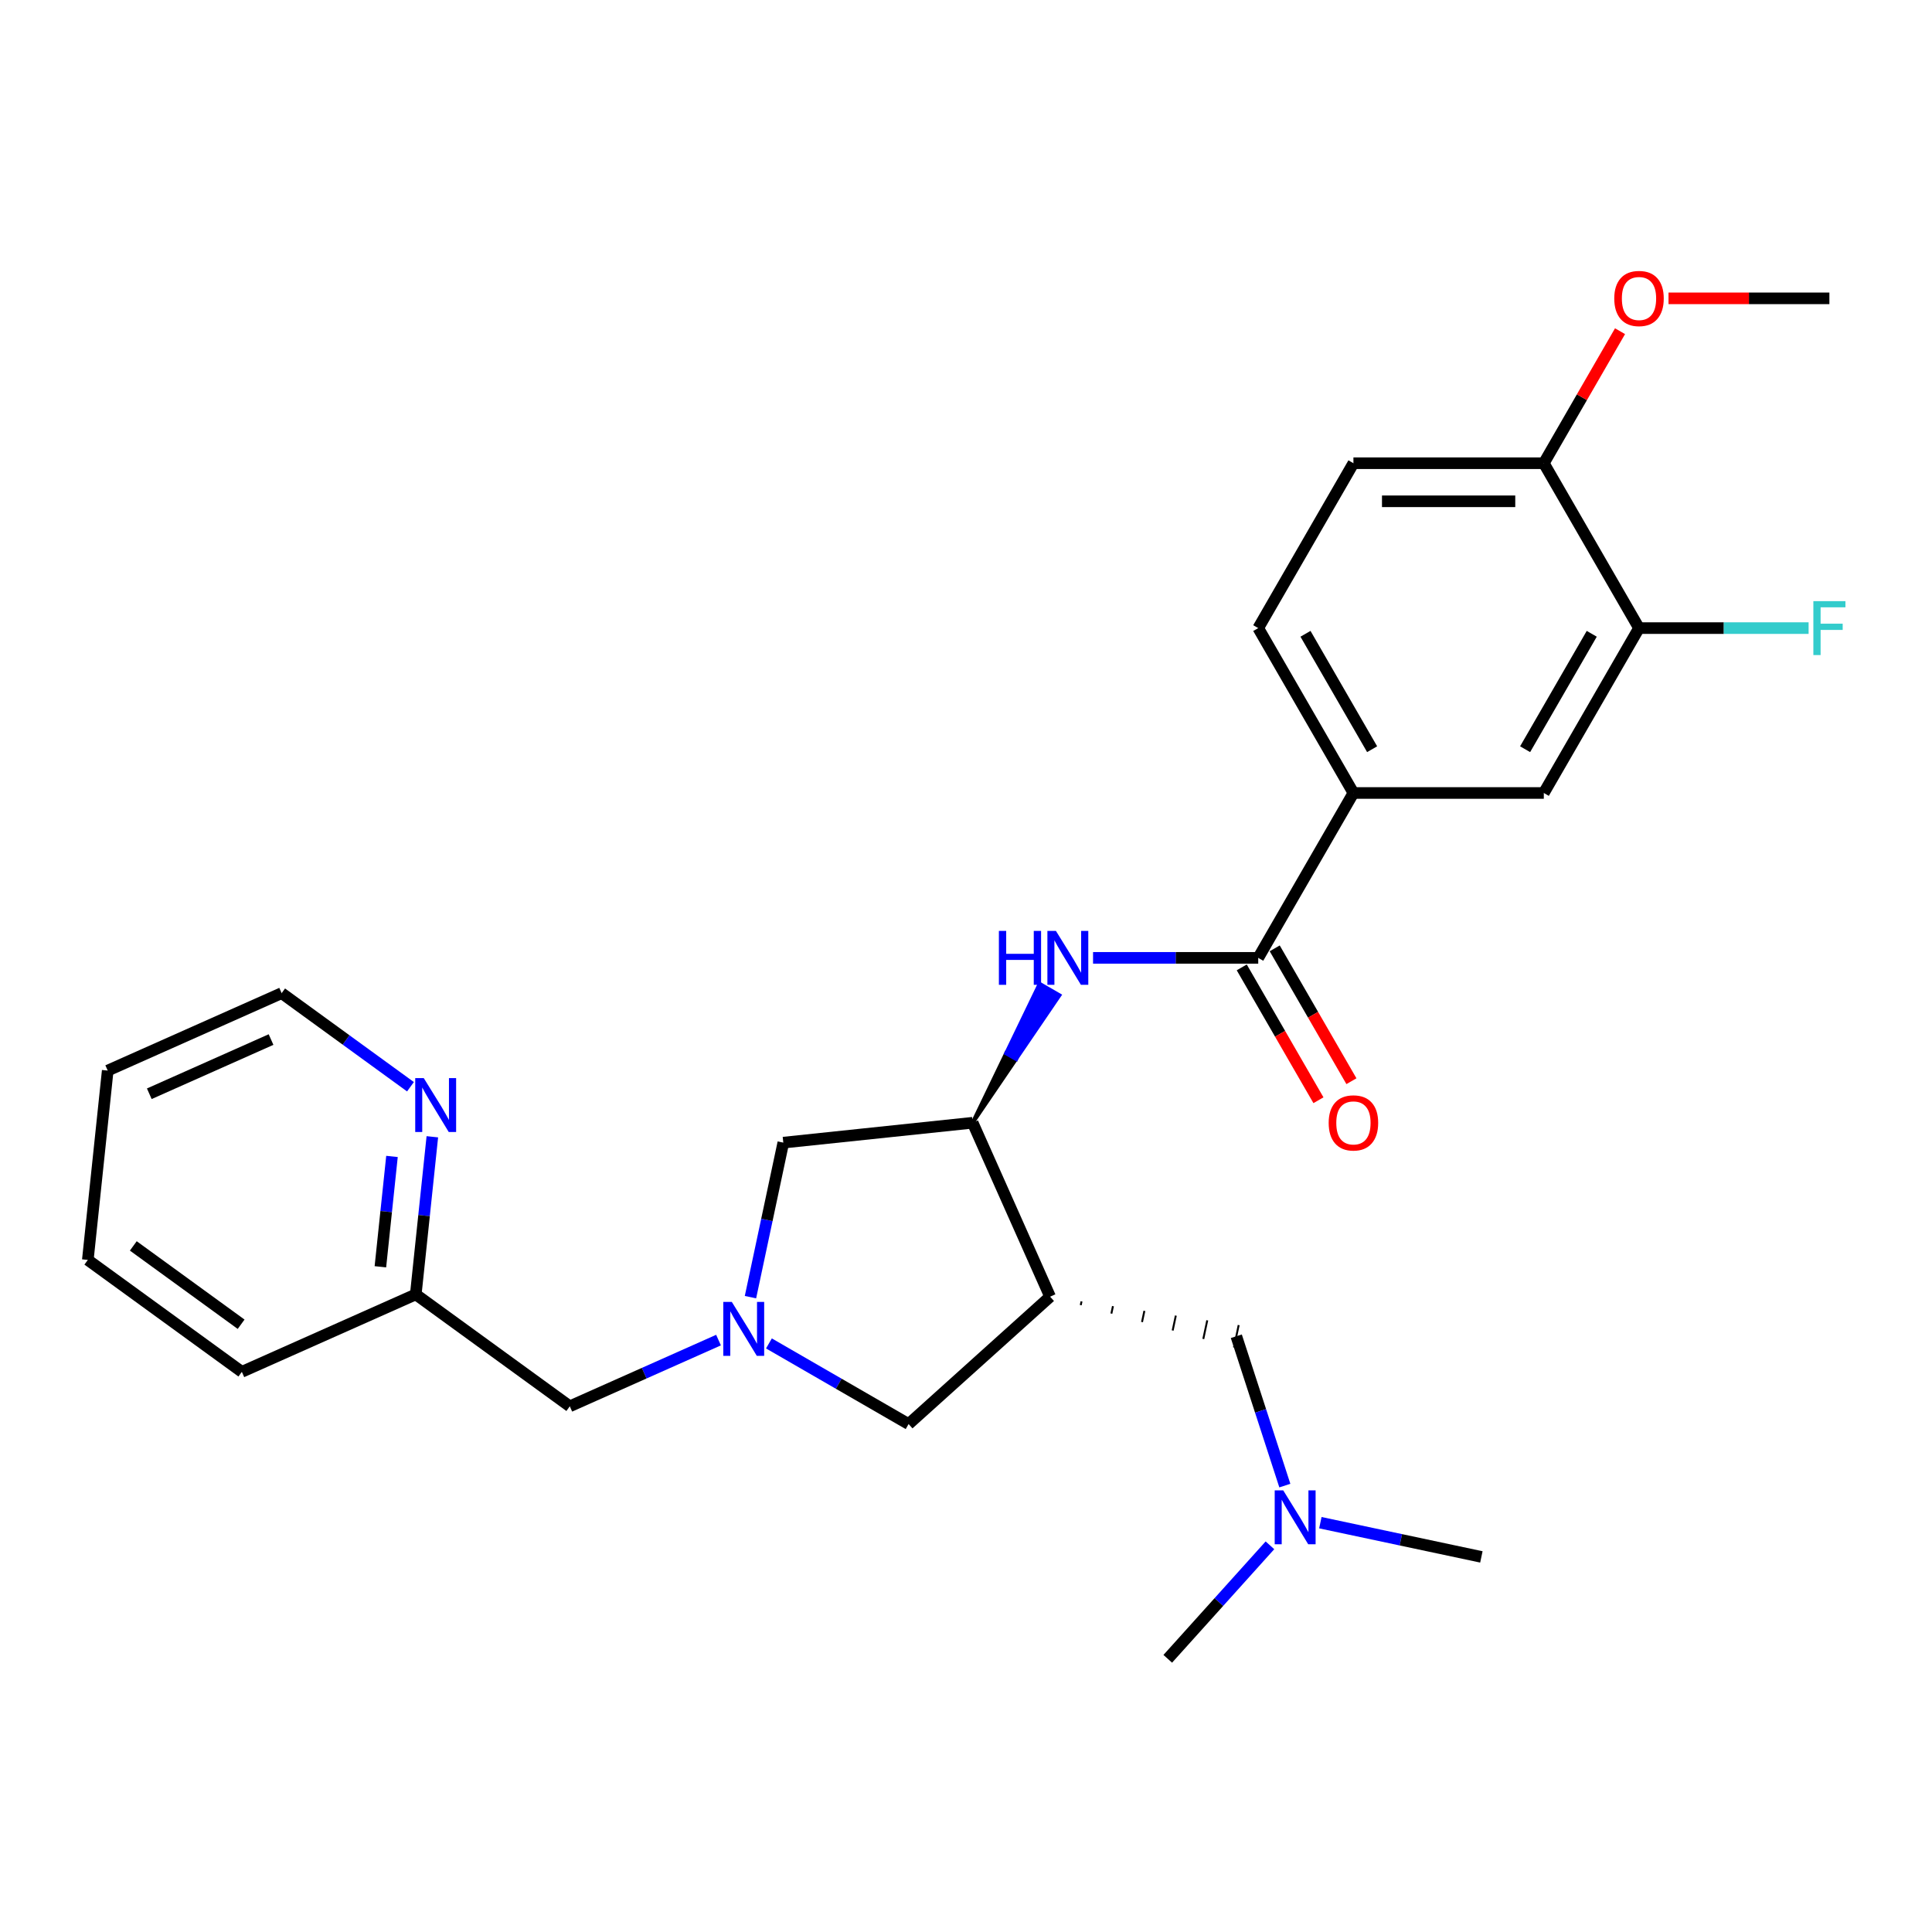 <?xml version='1.0' encoding='iso-8859-1'?>
<svg version='1.1' baseProfile='full'
              xmlns='http://www.w3.org/2000/svg'
                      xmlns:rdkit='http://www.rdkit.org/xml'
                      xmlns:xlink='http://www.w3.org/1999/xlink'
                  xml:space='preserve'
width='1000px' height='1000px' viewBox='0 0 1000 1000'>
<!-- END OF HEADER -->
<rect style='opacity:1.0;fill:#FFFFFF;stroke:none' width='1000' height='1000' x='0' y='0'> </rect>
<path class='bond-3' d='M 543.525,671.154 L 503.443,581.13' style='fill:none;fill-rule:evenodd;stroke:#000000;stroke-width:6px;stroke-linecap:butt;stroke-linejoin:miter;stroke-opacity:1' />
<path class='bond-5' d='M 543.525,671.154 L 470.292,737.093' style='fill:none;fill-rule:evenodd;stroke:#000000;stroke-width:6px;stroke-linecap:butt;stroke-linejoin:miter;stroke-opacity:1' />
<path class='bond-9' d='M 559.385,675.533 L 559.795,673.605' style='fill:none;fill-rule:evenodd;stroke:#000000;stroke-width:1.0px;stroke-linecap:butt;stroke-linejoin:miter;stroke-opacity:1' />
<path class='bond-9' d='M 575.245,679.911 L 576.065,676.056' style='fill:none;fill-rule:evenodd;stroke:#000000;stroke-width:1.0px;stroke-linecap:butt;stroke-linejoin:miter;stroke-opacity:1' />
<path class='bond-9' d='M 591.106,684.29 L 592.335,678.506' style='fill:none;fill-rule:evenodd;stroke:#000000;stroke-width:1.0px;stroke-linecap:butt;stroke-linejoin:miter;stroke-opacity:1' />
<path class='bond-9' d='M 606.966,688.669 L 608.605,680.957' style='fill:none;fill-rule:evenodd;stroke:#000000;stroke-width:1.0px;stroke-linecap:butt;stroke-linejoin:miter;stroke-opacity:1' />
<path class='bond-9' d='M 622.826,693.047 L 624.875,683.408' style='fill:none;fill-rule:evenodd;stroke:#000000;stroke-width:1.0px;stroke-linecap:butt;stroke-linejoin:miter;stroke-opacity:1' />
<path class='bond-9' d='M 638.686,697.426 L 641.145,685.859' style='fill:none;fill-rule:evenodd;stroke:#000000;stroke-width:1.0px;stroke-linecap:butt;stroke-linejoin:miter;stroke-opacity:1' />
<path class='bond-0' d='M 397.998,695.354 L 434.145,716.223' style='fill:none;fill-rule:evenodd;stroke:#0000FF;stroke-width:6px;stroke-linecap:butt;stroke-linejoin:miter;stroke-opacity:1' />
<path class='bond-0' d='M 434.145,716.223 L 470.292,737.093' style='fill:none;fill-rule:evenodd;stroke:#000000;stroke-width:6px;stroke-linecap:butt;stroke-linejoin:miter;stroke-opacity:1' />
<path class='bond-13' d='M 371.904,693.63 L 333.415,710.766' style='fill:none;fill-rule:evenodd;stroke:#0000FF;stroke-width:6px;stroke-linecap:butt;stroke-linejoin:miter;stroke-opacity:1' />
<path class='bond-13' d='M 333.415,710.766 L 294.926,727.902' style='fill:none;fill-rule:evenodd;stroke:#000000;stroke-width:6px;stroke-linecap:butt;stroke-linejoin:miter;stroke-opacity:1' />
<path class='bond-27' d='M 388.441,671.403 L 396.94,631.417' style='fill:none;fill-rule:evenodd;stroke:#0000FF;stroke-width:6px;stroke-linecap:butt;stroke-linejoin:miter;stroke-opacity:1' />
<path class='bond-27' d='M 396.94,631.417 L 405.439,591.43' style='fill:none;fill-rule:evenodd;stroke:#000000;stroke-width:6px;stroke-linecap:butt;stroke-linejoin:miter;stroke-opacity:1' />
<path class='bond-1' d='M 651.259,495.788 L 608.511,495.788' style='fill:none;fill-rule:evenodd;stroke:#000000;stroke-width:6px;stroke-linecap:butt;stroke-linejoin:miter;stroke-opacity:1' />
<path class='bond-1' d='M 608.511,495.788 L 565.763,495.788' style='fill:none;fill-rule:evenodd;stroke:#0000FF;stroke-width:6px;stroke-linecap:butt;stroke-linejoin:miter;stroke-opacity:1' />
<path class='bond-4' d='M 651.259,495.788 L 700.531,410.446' style='fill:none;fill-rule:evenodd;stroke:#000000;stroke-width:6px;stroke-linecap:butt;stroke-linejoin:miter;stroke-opacity:1' />
<path class='bond-11' d='M 642.725,500.715 L 662.576,535.098' style='fill:none;fill-rule:evenodd;stroke:#000000;stroke-width:6px;stroke-linecap:butt;stroke-linejoin:miter;stroke-opacity:1' />
<path class='bond-11' d='M 662.576,535.098 L 682.428,569.482' style='fill:none;fill-rule:evenodd;stroke:#FF0000;stroke-width:6px;stroke-linecap:butt;stroke-linejoin:miter;stroke-opacity:1' />
<path class='bond-11' d='M 659.794,490.861 L 679.645,525.244' style='fill:none;fill-rule:evenodd;stroke:#000000;stroke-width:6px;stroke-linecap:butt;stroke-linejoin:miter;stroke-opacity:1' />
<path class='bond-11' d='M 679.645,525.244 L 699.496,559.627' style='fill:none;fill-rule:evenodd;stroke:#FF0000;stroke-width:6px;stroke-linecap:butt;stroke-linejoin:miter;stroke-opacity:1' />
<path class='bond-2' d='M 503.443,581.13 L 525.9,548.146 L 520.78,545.189 Z' style='fill:#000000;fill-rule:evenodd;fill-opacity:1;stroke:#000000;stroke-width:2px;stroke-linecap:butt;stroke-linejoin:miter;stroke-opacity:1;' />
<path class='bond-2' d='M 525.9,548.146 L 538.116,509.249 L 548.357,515.162 Z' style='fill:#0000FF;fill-rule:evenodd;fill-opacity:1;stroke:#0000FF;stroke-width:2px;stroke-linecap:butt;stroke-linejoin:miter;stroke-opacity:1;' />
<path class='bond-2' d='M 525.9,548.146 L 520.78,545.189 L 538.116,509.249 Z' style='fill:#0000FF;fill-rule:evenodd;fill-opacity:1;stroke:#0000FF;stroke-width:2px;stroke-linecap:butt;stroke-linejoin:miter;stroke-opacity:1;' />
<path class='bond-6' d='M 503.443,581.13 L 405.439,591.43' style='fill:none;fill-rule:evenodd;stroke:#000000;stroke-width:6px;stroke-linecap:butt;stroke-linejoin:miter;stroke-opacity:1' />
<path class='bond-8' d='M 700.531,410.446 L 799.075,410.446' style='fill:none;fill-rule:evenodd;stroke:#000000;stroke-width:6px;stroke-linecap:butt;stroke-linejoin:miter;stroke-opacity:1' />
<path class='bond-14' d='M 700.531,410.446 L 651.259,325.105' style='fill:none;fill-rule:evenodd;stroke:#000000;stroke-width:6px;stroke-linecap:butt;stroke-linejoin:miter;stroke-opacity:1' />
<path class='bond-14' d='M 710.209,387.791 L 675.719,328.052' style='fill:none;fill-rule:evenodd;stroke:#000000;stroke-width:6px;stroke-linecap:butt;stroke-linejoin:miter;stroke-opacity:1' />
<path class='bond-7' d='M 848.347,325.105 L 799.075,410.446' style='fill:none;fill-rule:evenodd;stroke:#000000;stroke-width:6px;stroke-linecap:butt;stroke-linejoin:miter;stroke-opacity:1' />
<path class='bond-7' d='M 823.888,328.052 L 789.398,387.791' style='fill:none;fill-rule:evenodd;stroke:#000000;stroke-width:6px;stroke-linecap:butt;stroke-linejoin:miter;stroke-opacity:1' />
<path class='bond-18' d='M 848.347,325.105 L 892.239,325.105' style='fill:none;fill-rule:evenodd;stroke:#000000;stroke-width:6px;stroke-linecap:butt;stroke-linejoin:miter;stroke-opacity:1' />
<path class='bond-18' d='M 892.239,325.105 L 936.13,325.105' style='fill:none;fill-rule:evenodd;stroke:#33CCCC;stroke-width:6px;stroke-linecap:butt;stroke-linejoin:miter;stroke-opacity:1' />
<path class='bond-29' d='M 848.347,325.105 L 799.075,239.763' style='fill:none;fill-rule:evenodd;stroke:#000000;stroke-width:6px;stroke-linecap:butt;stroke-linejoin:miter;stroke-opacity:1' />
<path class='bond-16' d='M 639.916,691.642 L 652.474,730.294' style='fill:none;fill-rule:evenodd;stroke:#000000;stroke-width:6px;stroke-linecap:butt;stroke-linejoin:miter;stroke-opacity:1' />
<path class='bond-16' d='M 652.474,730.294 L 665.033,768.946' style='fill:none;fill-rule:evenodd;stroke:#0000FF;stroke-width:6px;stroke-linecap:butt;stroke-linejoin:miter;stroke-opacity:1' />
<path class='bond-10' d='M 799.075,239.763 L 700.531,239.763' style='fill:none;fill-rule:evenodd;stroke:#000000;stroke-width:6px;stroke-linecap:butt;stroke-linejoin:miter;stroke-opacity:1' />
<path class='bond-10' d='M 784.294,259.472 L 715.313,259.472' style='fill:none;fill-rule:evenodd;stroke:#000000;stroke-width:6px;stroke-linecap:butt;stroke-linejoin:miter;stroke-opacity:1' />
<path class='bond-19' d='M 799.075,239.763 L 818.801,205.597' style='fill:none;fill-rule:evenodd;stroke:#000000;stroke-width:6px;stroke-linecap:butt;stroke-linejoin:miter;stroke-opacity:1' />
<path class='bond-19' d='M 818.801,205.597 L 838.527,171.43' style='fill:none;fill-rule:evenodd;stroke:#FF0000;stroke-width:6px;stroke-linecap:butt;stroke-linejoin:miter;stroke-opacity:1' />
<path class='bond-12' d='M 223.778,588.393 L 219.49,629.186' style='fill:none;fill-rule:evenodd;stroke:#0000FF;stroke-width:6px;stroke-linecap:butt;stroke-linejoin:miter;stroke-opacity:1' />
<path class='bond-12' d='M 219.49,629.186 L 215.203,669.979' style='fill:none;fill-rule:evenodd;stroke:#000000;stroke-width:6px;stroke-linecap:butt;stroke-linejoin:miter;stroke-opacity:1' />
<path class='bond-12' d='M 202.891,598.571 L 199.889,627.126' style='fill:none;fill-rule:evenodd;stroke:#0000FF;stroke-width:6px;stroke-linecap:butt;stroke-linejoin:miter;stroke-opacity:1' />
<path class='bond-12' d='M 199.889,627.126 L 196.888,655.681' style='fill:none;fill-rule:evenodd;stroke:#000000;stroke-width:6px;stroke-linecap:butt;stroke-linejoin:miter;stroke-opacity:1' />
<path class='bond-20' d='M 212.456,562.496 L 179.118,538.274' style='fill:none;fill-rule:evenodd;stroke:#0000FF;stroke-width:6px;stroke-linecap:butt;stroke-linejoin:miter;stroke-opacity:1' />
<path class='bond-20' d='M 179.118,538.274 L 145.78,514.053' style='fill:none;fill-rule:evenodd;stroke:#000000;stroke-width:6px;stroke-linecap:butt;stroke-linejoin:miter;stroke-opacity:1' />
<path class='bond-17' d='M 294.926,727.902 L 215.203,669.979' style='fill:none;fill-rule:evenodd;stroke:#000000;stroke-width:6px;stroke-linecap:butt;stroke-linejoin:miter;stroke-opacity:1' />
<path class='bond-15' d='M 651.259,325.105 L 700.531,239.763' style='fill:none;fill-rule:evenodd;stroke:#000000;stroke-width:6px;stroke-linecap:butt;stroke-linejoin:miter;stroke-opacity:1' />
<path class='bond-21' d='M 683.415,788.137 L 725.086,796.994' style='fill:none;fill-rule:evenodd;stroke:#0000FF;stroke-width:6px;stroke-linecap:butt;stroke-linejoin:miter;stroke-opacity:1' />
<path class='bond-21' d='M 725.086,796.994 L 766.758,805.852' style='fill:none;fill-rule:evenodd;stroke:#000000;stroke-width:6px;stroke-linecap:butt;stroke-linejoin:miter;stroke-opacity:1' />
<path class='bond-22' d='M 657.32,799.854 L 630.874,829.225' style='fill:none;fill-rule:evenodd;stroke:#0000FF;stroke-width:6px;stroke-linecap:butt;stroke-linejoin:miter;stroke-opacity:1' />
<path class='bond-22' d='M 630.874,829.225 L 604.428,858.596' style='fill:none;fill-rule:evenodd;stroke:#000000;stroke-width:6px;stroke-linecap:butt;stroke-linejoin:miter;stroke-opacity:1' />
<path class='bond-23' d='M 215.203,669.979 L 125.178,710.061' style='fill:none;fill-rule:evenodd;stroke:#000000;stroke-width:6px;stroke-linecap:butt;stroke-linejoin:miter;stroke-opacity:1' />
<path class='bond-24' d='M 863.622,154.422 L 905.257,154.422' style='fill:none;fill-rule:evenodd;stroke:#FF0000;stroke-width:6px;stroke-linecap:butt;stroke-linejoin:miter;stroke-opacity:1' />
<path class='bond-24' d='M 905.257,154.422 L 946.891,154.422' style='fill:none;fill-rule:evenodd;stroke:#000000;stroke-width:6px;stroke-linecap:butt;stroke-linejoin:miter;stroke-opacity:1' />
<path class='bond-28' d='M 145.78,514.053 L 55.755,554.134' style='fill:none;fill-rule:evenodd;stroke:#000000;stroke-width:6px;stroke-linecap:butt;stroke-linejoin:miter;stroke-opacity:1' />
<path class='bond-28' d='M 140.292,538.07 L 77.275,566.127' style='fill:none;fill-rule:evenodd;stroke:#000000;stroke-width:6px;stroke-linecap:butt;stroke-linejoin:miter;stroke-opacity:1' />
<path class='bond-26' d='M 125.178,710.061 L 45.455,652.138' style='fill:none;fill-rule:evenodd;stroke:#000000;stroke-width:6px;stroke-linecap:butt;stroke-linejoin:miter;stroke-opacity:1' />
<path class='bond-26' d='M 124.804,685.428 L 68.998,644.882' style='fill:none;fill-rule:evenodd;stroke:#000000;stroke-width:6px;stroke-linecap:butt;stroke-linejoin:miter;stroke-opacity:1' />
<path class='bond-25' d='M 55.755,554.134 L 45.455,652.138' style='fill:none;fill-rule:evenodd;stroke:#000000;stroke-width:6px;stroke-linecap:butt;stroke-linejoin:miter;stroke-opacity:1' />
<path  class='atom-1' d='M 378.782 673.867
L 387.927 688.649
Q 388.834 690.107, 390.292 692.748
Q 391.75 695.389, 391.829 695.547
L 391.829 673.867
L 395.535 673.867
L 395.535 701.775
L 391.711 701.775
L 381.896 685.613
Q 380.753 683.721, 379.531 681.553
Q 378.348 679.385, 377.994 678.715
L 377.994 701.775
L 374.367 701.775
L 374.367 673.867
L 378.782 673.867
' fill='#0000FF'/>
<path  class='atom-3' d='M 517.023 481.834
L 520.807 481.834
L 520.807 493.699
L 535.076 493.699
L 535.076 481.834
L 538.86 481.834
L 538.86 509.742
L 535.076 509.742
L 535.076 496.852
L 520.807 496.852
L 520.807 509.742
L 517.023 509.742
L 517.023 481.834
' fill='#0000FF'/>
<path  class='atom-3' d='M 546.547 481.834
L 555.692 496.616
Q 556.598 498.074, 558.057 500.715
Q 559.515 503.356, 559.594 503.514
L 559.594 481.834
L 563.299 481.834
L 563.299 509.742
L 559.476 509.742
L 549.661 493.581
Q 548.518 491.688, 547.296 489.521
Q 546.113 487.353, 545.758 486.682
L 545.758 509.742
L 542.132 509.742
L 542.132 481.834
L 546.547 481.834
' fill='#0000FF'/>
<path  class='atom-12' d='M 687.721 581.208
Q 687.721 574.507, 691.032 570.763
Q 694.343 567.018, 700.531 567.018
Q 706.72 567.018, 710.031 570.763
Q 713.342 574.507, 713.342 581.208
Q 713.342 587.988, 709.992 591.851
Q 706.641 595.675, 700.531 595.675
Q 694.382 595.675, 691.032 591.851
Q 687.721 588.028, 687.721 581.208
M 700.531 592.521
Q 704.789 592.521, 707.075 589.683
Q 709.4 586.806, 709.4 581.208
Q 709.4 575.729, 707.075 572.97
Q 704.789 570.171, 700.531 570.171
Q 696.274 570.171, 693.949 572.931
Q 691.663 575.69, 691.663 581.208
Q 691.663 586.845, 693.949 589.683
Q 696.274 592.521, 700.531 592.521
' fill='#FF0000'/>
<path  class='atom-13' d='M 219.335 558.022
L 228.479 572.803
Q 229.386 574.262, 230.844 576.903
Q 232.303 579.544, 232.382 579.701
L 232.382 558.022
L 236.087 558.022
L 236.087 585.929
L 232.263 585.929
L 222.449 569.768
Q 221.305 567.876, 220.083 565.708
Q 218.901 563.54, 218.546 562.87
L 218.546 585.929
L 214.92 585.929
L 214.92 558.022
L 219.335 558.022
' fill='#0000FF'/>
<path  class='atom-17' d='M 664.198 771.409
L 673.343 786.191
Q 674.25 787.65, 675.708 790.29
Q 677.167 792.931, 677.246 793.089
L 677.246 771.409
L 680.951 771.409
L 680.951 799.317
L 677.127 799.317
L 667.312 783.156
Q 666.169 781.264, 664.947 779.096
Q 663.765 776.928, 663.41 776.258
L 663.41 799.317
L 659.784 799.317
L 659.784 771.409
L 664.198 771.409
' fill='#0000FF'/>
<path  class='atom-19' d='M 938.594 311.151
L 955.189 311.151
L 955.189 314.344
L 942.339 314.344
L 942.339 322.819
L 953.77 322.819
L 953.77 326.051
L 942.339 326.051
L 942.339 339.059
L 938.594 339.059
L 938.594 311.151
' fill='#33CCCC'/>
<path  class='atom-20' d='M 835.537 154.5
Q 835.537 147.799, 838.848 144.055
Q 842.159 140.31, 848.347 140.31
Q 854.536 140.31, 857.847 144.055
Q 861.158 147.799, 861.158 154.5
Q 861.158 161.28, 857.808 165.143
Q 854.457 168.967, 848.347 168.967
Q 842.198 168.967, 838.848 165.143
Q 835.537 161.32, 835.537 154.5
M 848.347 165.813
Q 852.605 165.813, 854.891 162.975
Q 857.216 160.098, 857.216 154.5
Q 857.216 149.021, 854.891 146.262
Q 852.605 143.463, 848.347 143.463
Q 844.09 143.463, 841.765 146.223
Q 839.478 148.982, 839.478 154.5
Q 839.478 160.137, 841.765 162.975
Q 844.09 165.813, 848.347 165.813
' fill='#FF0000'/>
</svg>
